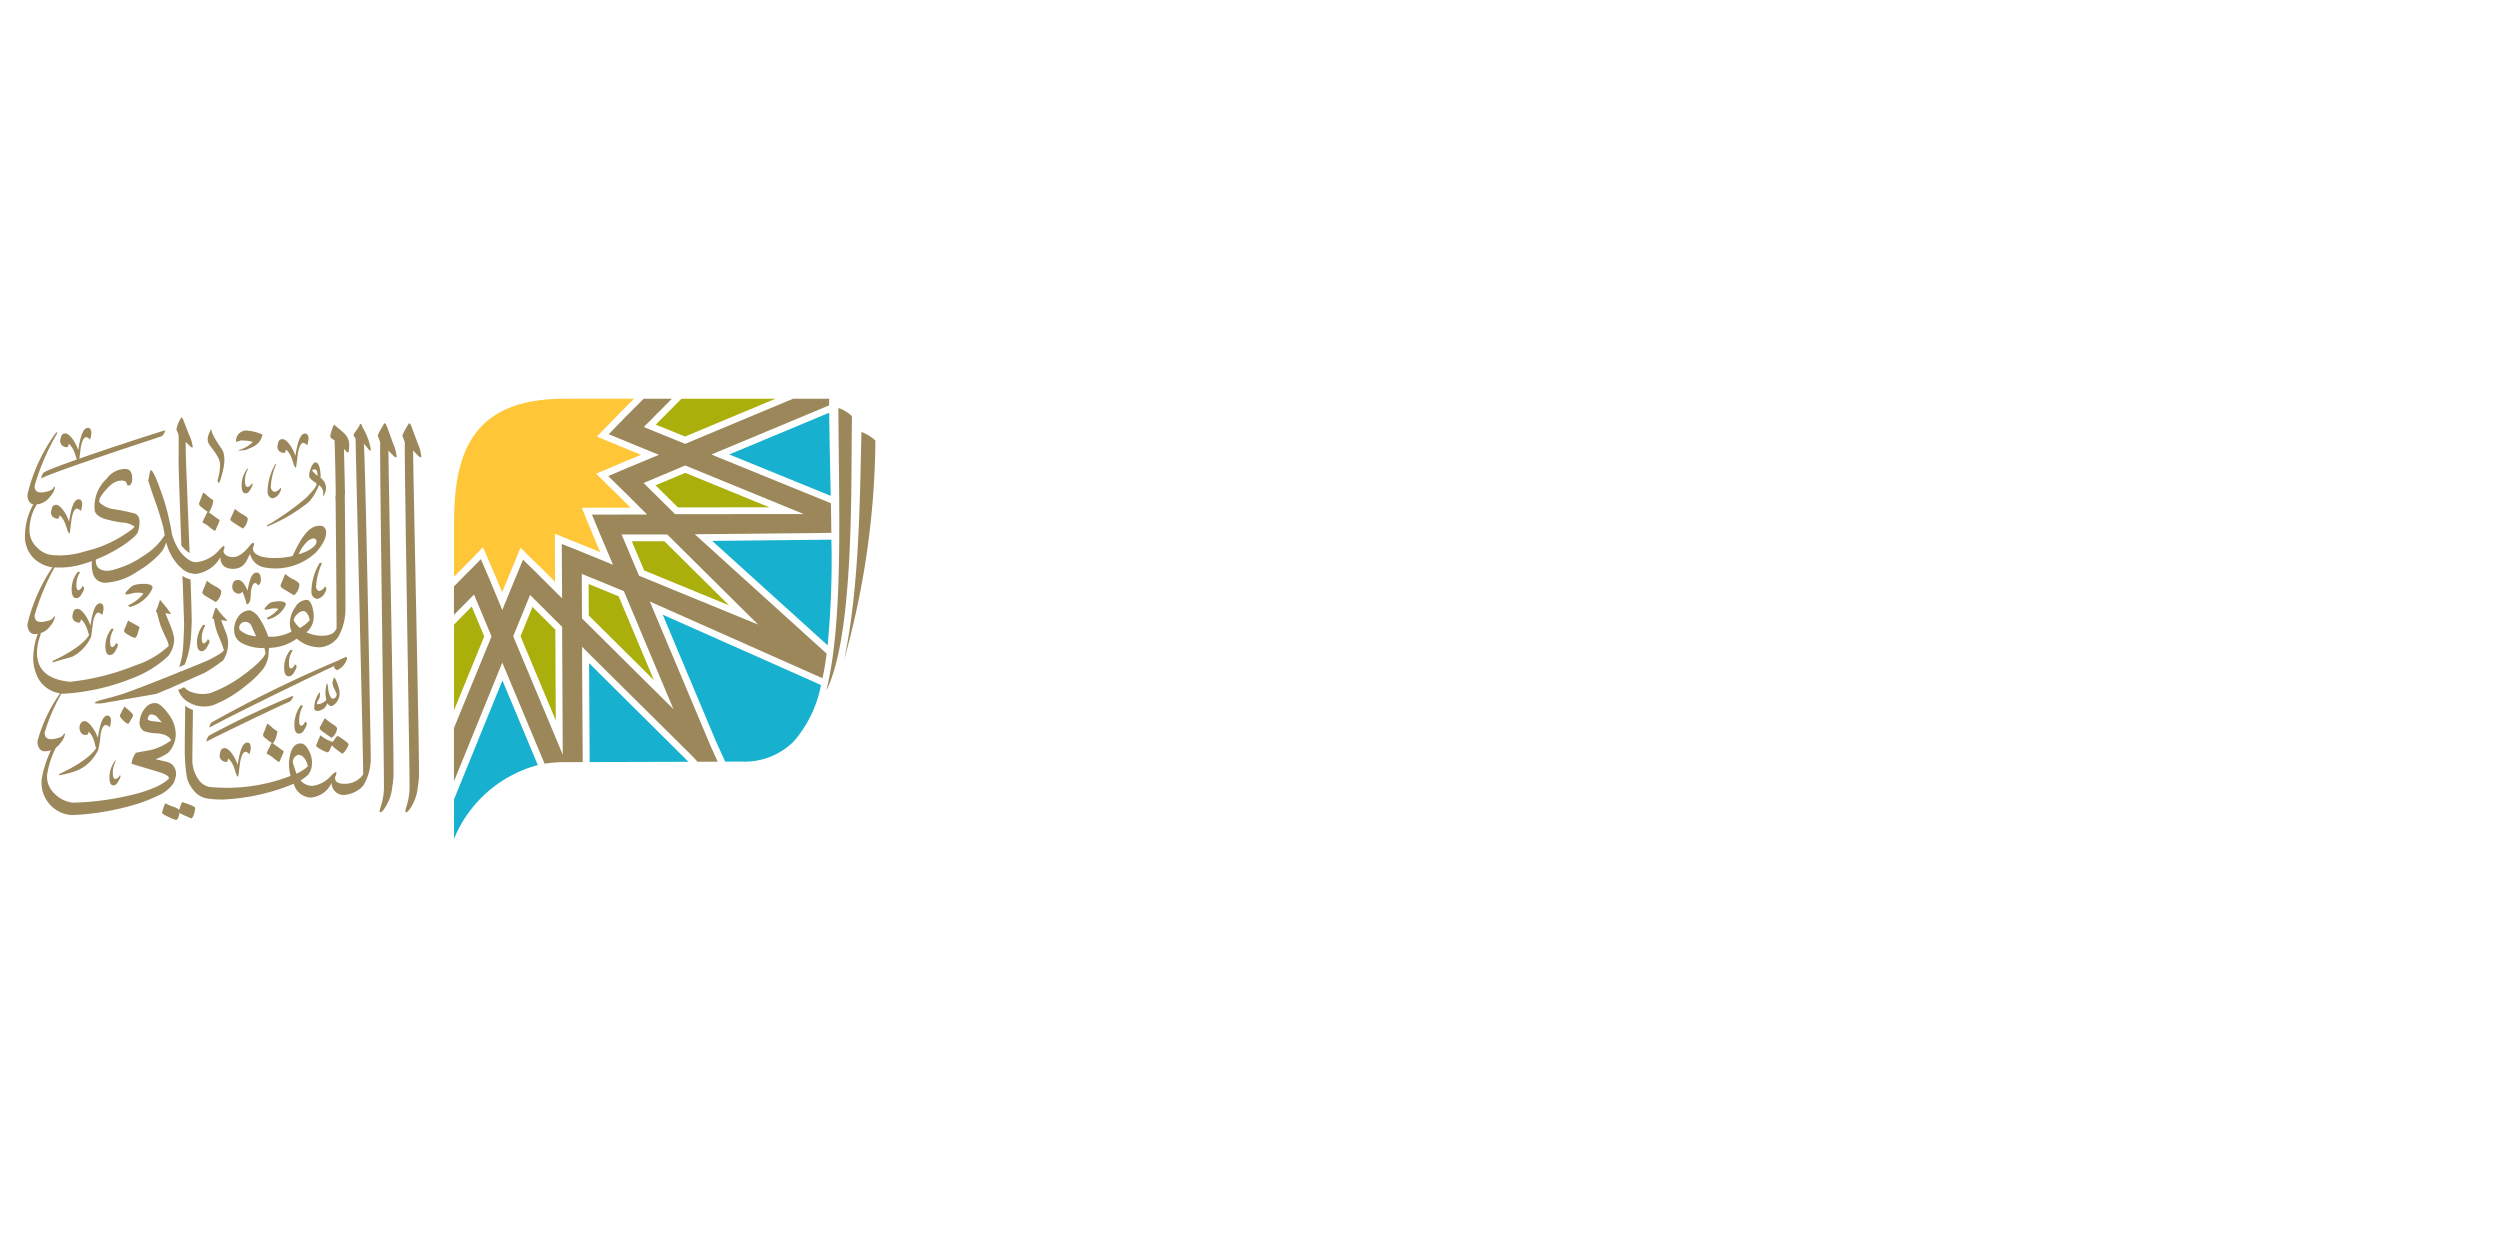 <svg xmlns="http://www.w3.org/2000/svg" xmlns:xlink="http://www.w3.org/1999/xlink" width="200" height="100" viewBox="0 0 200 100">
  <rect x="0" y="0" width="200" height="100" fill="#333333" stroke="none"/>
  <defs>
    <clipPath id="clip-Artboard_11_2">
      <rect width="200" height="100"/>
    </clipPath>
  </defs>
  <g id="Artboard_11_2" data-name="Artboard 11 – 2" clip-path="url(#clip-Artboard_11_2)">
    <rect width="200" height="100" fill="#fff"/>
    <g id="Group_12" data-name="Group 12" transform="translate(-691.483 -258)">
      <g id="Group_184" data-name="Group 184">
        <g id="Group_10" data-name="Group 10">
          <path id="Path_101" data-name="Path 101" d="M758.553,290.639c.05,8.734.385,17.156-.966,22.613,2.107-4.16,1.988-15.117,2.034-20.264.005-.707.011-1.091.021-1.685A2.8,2.8,0,0,0,758.553,290.639Z" fill="#9b875a"/>
          <path id="Path_102" data-name="Path 102" d="M760.4,292.555c0,.135-.006.277-.01.439-.013.5-.024,1.039-.038,1.613-.1,4.633-.236,11.078-1.349,16.2a66.55,66.55,0,0,0,2.512-17.565A3.693,3.693,0,0,0,760.4,292.555Z" fill="#9b875a"/>
          <path id="Path_103" data-name="Path 103" d="M705.346,320.684a2.843,2.843,0,0,1-1.145.933,13.155,13.155,0,0,1-2.455.9,20.765,20.765,0,0,1-4.509.691,2.58,2.58,0,0,1-1.923-1.039,2.612,2.612,0,0,1-.488-1.887,8.807,8.807,0,0,1,.813-2.426c.168-.316.294-.472.377-.462.028,0,.04.035.034.1a1.5,1.5,0,0,1-.156.444,6.907,6.907,0,0,0-.646,2.078,1.828,1.828,0,0,0,.578,1.453,2.372,2.372,0,0,0,1.513.744,22.046,22.046,0,0,0,4.617-.606,10.614,10.614,0,0,0,2.15-.72c.579-.289.88-.557.888-.633.017-.154-.261-.322-.829-.5-.689-.209-1.38-.416-2.068-.621-.03-.016-.062-.033-.092-.051a1.712,1.712,0,0,1,.166-.549c.1-.209.171-.314.225-.322.839-.154,1.277-.236,1.307-.246a4.927,4.927,0,0,0,1.469-.737c-.146-.328-.524-.511-1.136-.56a3.7,3.7,0,0,1-1.026-.172.756.756,0,0,1-.349-.824,1.85,1.85,0,0,1,.492-1.088.976.976,0,0,1,.777-.338q.414.041.979.807a2.783,2.783,0,0,1,.638,1.726,2.211,2.211,0,0,1-.625,1.457,4.38,4.38,0,0,1-1,.5l.83.192a1.157,1.157,0,0,1,.5.232,1.019,1.019,0,0,1,.311.85A2.236,2.236,0,0,1,705.346,320.684Zm-3.207-5.487a1.16,1.16,0,0,1-.161.35c-.118.2-.2.373-.278.363-.345-.2-.64-.543-.63-.67a6.451,6.451,0,0,1,.372-.715c.115.1.229.2.342.293A1.506,1.506,0,0,1,702.139,315.2Zm2.3.608c-.191-.225-.388-.453-.406-.467a.663.663,0,0,0-.4-.182c-.236-.025-.288.172-.342.369.05.086.177.143.378.172.153.012.3.026.457.041A2.324,2.324,0,0,1,704.443,315.8Z" fill="#9b875a"/>
          <path id="Path_104" data-name="Path 104" d="M722.96,320.148c-.02.276-.05.537-.092.787a3.685,3.685,0,0,1-.71,1.864c-.123.135-.209.2-.254.189-.073-.013-.054-.187.056-.519a4.976,4.976,0,0,0,.238-1.362c.021-1.578-.349-26.621-.3-27.7a4,4,0,0,0-.187-.519c-.03-.067.134-.391.488-.975.02-.033.043-.049.069-.045.065.012.139.145.219.395.145.389.287.775.425,1.166a3.415,3.415,0,0,1,.3,1.1c-.008.043-.031.063-.072.055a.355.355,0,0,1-.121-.07,4.733,4.733,0,0,1-.459-.477C722.531,294.185,723.024,319.078,722.96,320.148Z" fill="#9b875a"/>
          <path id="Path_105" data-name="Path 105" d="M725,320.147c-.019.273-.047.537-.089.788a3.659,3.659,0,0,1-.7,1.866c-.122.134-.207.2-.253.189-.074-.012-.054-.185.055-.521a4.962,4.962,0,0,0,.234-1.362c.015-1.576-.428-26.619-.378-27.7a4.2,4.2,0,0,0-.189-.517c-.031-.069.133-.391.485-.975.02-.035.043-.049.069-.047.065.014.141.145.219.395.147.389.291.775.43,1.164a3.482,3.482,0,0,1,.307,1.1c-.007.043-.032.063-.072.053a.322.322,0,0,1-.12-.07,4.27,4.27,0,0,1-.46-.473C724.495,294.185,725.06,319.076,725,320.147Z" fill="#9b875a"/>
          <path id="Path_106" data-name="Path 106" d="M706.212,323.223c.2.087.406.174.61.259a1.2,1.2,0,0,0,.209-.47,1.433,1.433,0,0,0,.064-.381c-.011-.092-.347-.242-1.009-.459-.044,0-.108.129-.189.375a2.6,2.6,0,0,0-.113.383C705.79,323,705.933,323.1,706.212,323.223Z" fill="#9b875a"/>
          <path id="Path_107" data-name="Path 107" d="M705,323.371a2.577,2.577,0,0,0,.562.223c.089,0,.163-.1.224-.295a1.1,1.1,0,0,0,.053-.4c-.012-.114-.129-.219-.358-.317a5.171,5.171,0,0,1-.782-.318,4.76,4.76,0,0,0-.253.756C704.456,323.1,704.641,323.211,705,323.371Z" fill="#9b875a"/>
          <path id="Path_108" data-name="Path 108" d="M717.225,316.477c.261.183.522.371.781.554a1.118,1.118,0,0,0,.444-.722c.015-.092-.094-.211-.327-.36a4.915,4.915,0,0,1-.653-.5c-.2.36-.336.614-.411.756C717.042,316.285,717.1,316.375,717.225,316.477Z" fill="#9b875a"/>
          <path id="Path_109" data-name="Path 109" d="M717.209,317.984a2.124,2.124,0,0,0,.462.2c.09,0,.17-.1.241-.285.059-.159.254-.526.254-.526a3.189,3.189,0,0,1-.417-.152,2.743,2.743,0,0,1-.629-.4,7.96,7.96,0,0,0-.345.826C716.775,317.723,716.921,317.838,717.209,317.984Z" fill="#9b875a"/>
          <path id="Path_110" data-name="Path 110" d="M718.344,317.918c.177.127.351.258.523.391a1.218,1.218,0,0,0,.338-.395,1.265,1.265,0,0,0,.161-.348c.017-.091-.268-.324-.859-.691-.043-.008-.137.092-.279.3a2.237,2.237,0,0,0-.219.353C717.995,317.6,718.108,317.727,718.344,317.918Z" fill="#9b875a"/>
          <path id="Path_111" data-name="Path 111" d="M701.469,301.539c.629-.447.976-.771,1.044-.98a2.571,2.571,0,0,0,.131-.786c0-.369-.127-.6-.377-.691a16.285,16.285,0,0,0-1.6-.338,2.042,2.042,0,0,1-1.232-.553.094.094,0,0,1-.007-.033c0-.23,0-.367.554-1,.533-.6.866-.707,1.255-.713.2,0,.327.069.373.2s.079.2.1.2c.238,0,.354-.2.35-.584q-.008-.752-.577-.746a1.845,1.845,0,0,0-1.47.789,3,3,0,0,0-.963,2.407c0,.343.251.6.75.781a9.373,9.373,0,0,0,1.44.309,1.906,1.906,0,0,1,.983.306c.055.065-.207.287-.786.658a9.626,9.626,0,0,1-2.835,1.262l-.276.07a6.644,6.644,0,0,1-2.622.313,1.907,1.907,0,0,1-1.217-.578,1.827,1.827,0,0,1-.642-1.344,3.869,3.869,0,0,1,.476-1.957,1.568,1.568,0,0,0,.216-.578c0-.031-.01-.049-.029-.053-.078,0-.217.184-.418.549a5.282,5.282,0,0,0-.608,2.352,2.43,2.43,0,0,0,.613,1.767,2.638,2.638,0,0,0,1.545.809,6.4,6.4,0,0,0,2.629-.3A12.143,12.143,0,0,0,701.469,301.539Z" fill="#9b875a"/>
          <path id="Path_112" data-name="Path 112" d="M707.923,299.275a3.444,3.444,0,0,0-.233.5c0,.024,0,.036.009.043a2.056,2.056,0,0,1,.554.352,2.934,2.934,0,0,0,.411.3c.02,0,.034-.01.047-.03q.327-.723.332-.775a.088.088,0,0,0-.022-.084c-.334-.225-.686-.5-.916-.649A1.529,1.529,0,0,0,707.923,299.275Z" fill="#9b875a"/>
          <path id="Path_113" data-name="Path 113" d="M708.172,298.99c.02,0,.032,0,.038-.017a2.119,2.119,0,0,0,.329-.9c0-.039,0-.064-.015-.074a2.757,2.757,0,0,1-.472-.353,1.345,1.345,0,0,0-.3-.233.019.019,0,0,0-.021.012c-.219.578-.326.851-.324.818a.5.5,0,0,0,.035.19A4.711,4.711,0,0,0,708.172,298.99Z" fill="#9b875a"/>
          <path id="Path_114" data-name="Path 114" d="M713.05,317.764a3.562,3.562,0,0,0-.233.5c0,.021,0,.035.009.041a2.053,2.053,0,0,1,.553.353,2.979,2.979,0,0,0,.411.3.053.053,0,0,0,.049-.027c.219-.485.328-.742.333-.778s0-.068-.022-.082c-.337-.224-.687-.5-.916-.648A1.311,1.311,0,0,0,713.05,317.764Z" fill="#9b875a"/>
          <path id="Path_115" data-name="Path 115" d="M713.3,317.477c.018,0,.032,0,.037-.018a2.087,2.087,0,0,0,.329-.9c0-.038,0-.064-.015-.072a2.774,2.774,0,0,1-.47-.353,1.31,1.31,0,0,0-.306-.233.019.019,0,0,0-.022.01,8.756,8.756,0,0,1-.322.818.523.523,0,0,0,.033.194A4.523,4.523,0,0,0,713.3,317.477Z" fill="#9b875a"/>
          <path id="Path_116" data-name="Path 116" d="M710.094,299.764c.271.176.543.349.816.523a1.19,1.19,0,0,0,.393-.765c.012-.087-.1-.2-.346-.338a4.378,4.378,0,0,1-.682-.467c-.249.555-.37.822-.369.8C709.9,299.59,709.958,299.676,710.094,299.764Z" fill="#9b875a"/>
          <path id="Path_117" data-name="Path 117" d="M711.738,301.773a.724.724,0,0,0,.067-.246c0-.175-.179-.109-.376.166-.019.024-.652.877-1.293.877s-.819-.4-.765-.537a.728.728,0,0,0,.068-.248c0-.174-.123-.117-.377.168a2.827,2.827,0,0,1-1.878,1.024c-1.066-.008-1.84-1.667-1.959-2.327a19.872,19.872,0,0,0-.6-2.572q-.819-2.447-1.063-2.453a.075.075,0,0,0-.069.037l-.15.789c.219.692.432,1.324.646,1.9.274.8.537,1.73.554,1.828.053.279.094.488.12.629a5.022,5.022,0,0,1-1.27,1.363c-.176.133-.457.322-.844.562a7.054,7.054,0,0,1-1.568.719,3.582,3.582,0,0,1-.9.215c-.6-.014-.913-.264-.932-.754,0-.015-.038-.576-.038-.6l-.306.074c-.005.052.023.64.022.691q-.037,1.515,1.091,1.543a5.047,5.047,0,0,0,2.625-.949,7.308,7.308,0,0,0,1.892-1.565,2.221,2.221,0,0,0,.341-.738c.26,1.1,1.167,2.545,2.394,2.545a2.639,2.639,0,0,0,1.95-1.346c-.019.211.029.94,1,.94s1.137-.8,1.364-1.2a1.451,1.451,0,0,0,1.076,1.07,4.728,4.728,0,0,0,4.183-1.172c1.166-1.273.916-2.113.407-2.139s-1.082.137-1.857,1.6a16.349,16.349,0,0,0-.722,1.543l.594-.067a3.052,3.052,0,0,1,.968-1.884c.651-.432.7.027.661.152-.065.213-.229.383-.661.637a6.18,6.18,0,0,1-2.359.586C711.7,302.727,711.661,301.961,711.738,301.773Z" fill="#9b875a"/>
          <path id="Path_118" data-name="Path 118" d="M705.414,309.047c0,.111,0,.221-.011.322a2.308,2.308,0,0,1-.456,1.108,8.583,8.583,0,0,1-2.886,1.785,17.327,17.327,0,0,1-5.49,1.236,2.441,2.441,0,0,1-2.025-1.219,3.6,3.6,0,0,1-.367-2.189,5.081,5.081,0,0,1,.272-1.223,1.182,1.182,0,0,1,.13-.277c.07-.106.118-.117.145-.039a.75.75,0,0,1-.063.426,3.733,3.733,0,0,0-.2.884q-.243,2.394,2.608,2.68a18.761,18.761,0,0,0,5.176-1.289,7.238,7.238,0,0,0,2.714-1.559.061.061,0,0,0,.019-.045,2.064,2.064,0,0,0-.234-.636c-.185-.42-.393-.865-.444-1.051-.075-.236-.163-.561-.269-.965a1.115,1.115,0,0,1-.088-.09,5.055,5.055,0,0,0,.309-.847c.014-.03.034-.047.056-.041a3.054,3.054,0,0,1,.24.287,7.256,7.256,0,0,1,.6.789c0,.023-.022.033-.057.029l-.109-.025a1.362,1.362,0,0,1-.27-.055c0,.02.106.279.309.783A5.452,5.452,0,0,1,705.414,309.047Zm-2.795-.772c-.045.145-.087.291-.126.434-.077.221-.153.328-.224.322a1.532,1.532,0,0,1-.487-.226,1.411,1.411,0,0,1-.345-.239.58.58,0,0,1-.025-.164c.07-.144.158-.355.268-.632.021-.085.052-.122.093-.112l.117.084c.142.071.355.186.636.348a.511.511,0,0,1,.091.043C702.646,308.148,702.644,308.2,702.619,308.275Z" fill="#9b875a"/>
          <path id="Path_119" data-name="Path 119" d="M707.921,305.607c.272.165.545.325.815.487a1.153,1.153,0,0,0,.384-.762c.008-.092-.114-.2-.362-.336a3.6,3.6,0,0,1-.7-.441,7.483,7.483,0,0,1-.34.8C707.715,305.432,707.779,305.516,707.921,305.607Z" fill="#9b875a"/>
          <path id="Path_120" data-name="Path 120" d="M708.743,306.168l-.037-.023c-.155-.094-.31-.186-.465-.278l-.35-.209c-.147-.1-.222-.187-.228-.281v-.033l.053.006-.037-.032c.026-.043.222-.525.328-.785l.033-.082.063.061a3.584,3.584,0,0,0,.681.431c.28.151.4.274.4.393a1.231,1.231,0,0,1-.4.8Zm-.962-.8c.005.055.064.119.172.188s.232.138.349.209c.141.084.284.169.426.256a1.111,1.111,0,0,0,.333-.7c0-.021-.016-.111-.331-.277a4.431,4.431,0,0,1-.644-.4C707.9,305.121,707.822,305.3,707.781,305.369Z" fill="#9b875a"/>
          <path id="Path_121" data-name="Path 121" d="M714.178,305.06c.272.163.545.323.815.487a1.153,1.153,0,0,0,.384-.764c.008-.088-.112-.2-.361-.334a3.468,3.468,0,0,1-.7-.441,7.554,7.554,0,0,1-.34.8C713.973,304.885,714.036,304.971,714.178,305.06Z" fill="#9b875a"/>
          <path id="Path_122" data-name="Path 122" d="M715,305.621l-.037-.023-.671-.4-.144-.084c-.145-.093-.22-.187-.226-.281l0,0,0-.019V304.8l.055.006-.041-.033c.029-.045.256-.6.331-.784l.032-.082.063.063a3.543,3.543,0,0,0,.681.43c.279.148.4.273.393.392a1.22,1.22,0,0,1-.4.8Zm-.961-.8c.005.053.065.119.17.186l.143.086.633.377a1.1,1.1,0,0,0,.334-.694c0-.015-.009-.107-.332-.277a4.6,4.6,0,0,1-.642-.4C714.153,304.576,714.081,304.754,714.039,304.824Z" fill="#9b875a"/>
          <path id="Path_123" data-name="Path 123" d="M709.531,308.543c-.219-.557-.351-.914-.352-.938.136.024.22.04.255.047.135.024.207.022.21,0s-.034-.076-.107-.146a6.624,6.624,0,0,1-.679-.8c-.084-.109-.141-.1-.173.026a5.252,5.252,0,0,0-.218.755c-.007.012.039.026.135.034a4.985,4.985,0,0,0,.367,1.357,10.193,10.193,0,0,1,.418,1.1q.047.2-1.272.851c-.167.084-5.534,2.283-6.967,2.734-1.165.364-2.078.5-2.088.69a1.463,1.463,0,0,0,.33.025,1.872,1.872,0,0,0,.388-.035c1.616-.283,3.521-.611,4.2-.728.259-.094.526-.235.956-.393.215-.092,2.678-1.191,2.9-1.285a13.522,13.522,0,0,0,1.509-1.014,2.525,2.525,0,0,0,.371-1.076A2.3,2.3,0,0,0,709.531,308.543Z" fill="#9b875a"/>
          <path id="Path_124" data-name="Path 124" d="M718.219,291.977c-.022,0-.036.015-.047.046a3.7,3.7,0,0,0-.264.842.234.234,0,0,0,.041.151c.075.1.3.2.3.224.009.3.071,2.151.1,4.756l.737-.476-.008-.069c-.022-1.76-.074-2.879-.074-3.533.243.26.216.229.223.236a.17.17,0,0,0,.1.045c.027,0,.038-.021.045-.064C719.57,292.908,719.135,292.775,718.219,291.977Z" fill="#9b875a"/>
          <path id="Path_125" data-name="Path 125" d="M711.532,317.92a1.64,1.64,0,0,1-.1.426.48.48,0,0,0-.3-.2c-.178,0-.318.245-.421.731-.059.369-.11.892-.169,1.246-.238.02-.221-.965-.8-1.442-.047.2-.036.272-.213.272a.654.654,0,0,1-.359-.178.5.5,0,0,1-.1-.441c.06-.289.094-.449.353-.486.321-.047.82.586,1.072,1.338.206-1.3.434-1.786.79-1.786C711.47,317.4,711.576,317.635,711.532,317.92Z" fill="#9b875a"/>
          <path id="Path_126" data-name="Path 126" d="M700.35,315.766a1.623,1.623,0,0,1-.1.425.477.477,0,0,0-.3-.2c-.177,0-.316.244-.421.731a6.864,6.864,0,0,1-.209,1.351c-.238.018-.178-1.072-.765-1.549.017.156-.016.258-.212.272-.438.037-.523-.491-.5-.635.044-.268.134-.428.391-.471s.822.588,1.074,1.34c.205-1.3.432-1.785.789-1.785C700.287,315.25,700.4,315.478,700.35,315.766Z" fill="#9b875a"/>
          <path id="Path_127" data-name="Path 127" d="M716.156,293.2a1.721,1.721,0,0,1-.1.428.483.483,0,0,0-.3-.2c-.177,0-.318.245-.422.731-.058.367-.11.893-.168,1.246-.238.018-.221-.967-.806-1.441-.045.2-.036.271-.213.271a.653.653,0,0,1-.358-.177.508.508,0,0,1-.1-.444c.059-.289.094-.449.353-.484.323-.047.821.586,1.073,1.34.206-1.3.434-1.789.789-1.789C716.094,292.688,716.2,292.918,716.156,293.2Z" fill="#9b875a"/>
          <path id="Path_128" data-name="Path 128" d="M699.755,306.781a1.832,1.832,0,0,1-.1.426.473.473,0,0,0-.3-.2c-.176,0-.316.244-.421.73-.059.369-.109.893-.167,1.246-.24.018-.221-.966-.807-1.441-.047.2-.035.269-.211.269a.633.633,0,0,1-.359-.177.49.49,0,0,1-.1-.442c.06-.287.093-.447.352-.486.321-.045.821.59,1.074,1.34.205-1.3.432-1.785.788-1.785C699.691,306.266,699.8,306.494,699.755,306.781Z" fill="#9b875a"/>
          <path id="Path_129" data-name="Path 129" d="M698.047,298.461a1.7,1.7,0,0,1-.1.426.479.479,0,0,0-.3-.2q-.267,0-.42.733c-.059.367-.111.891-.169,1.244-.24.017-.221-.967-.807-1.441-.046.2-.035.271-.212.271a.643.643,0,0,1-.358-.178.492.492,0,0,1-.1-.441c.06-.289.094-.449.352-.486.323-.047.821.587,1.073,1.337.206-1.3.434-1.785.79-1.785C697.982,297.945,698.091,298.174,698.047,298.461Z" fill="#9b875a"/>
          <path id="Path_130" data-name="Path 130" d="M698.782,292.746a1.713,1.713,0,0,1-.1.428.48.48,0,0,0-.3-.2c-.177,0-.317.245-.422.729-.057.369-.109.893-.167,1.248-.239.018-.222-.967-.807-1.443-.045.205-.035.271-.212.271a.644.644,0,0,1-.359-.178.5.5,0,0,1-.1-.441c.061-.289.094-.449.352-.486.323-.047.822.586,1.074,1.34.2-1.3.433-1.788.789-1.788C698.719,292.23,698.826,292.461,698.782,292.746Z" fill="#9b875a"/>
          <path id="Path_131" data-name="Path 131" d="M715.638,314.5a2.451,2.451,0,0,0-.276,1.322c.034.229.122.319.242.3a.569.569,0,0,0,.313-.3l.047.035c.011.163-.033.194-.119.364-.126.256-.246.388-.395.412-.188.027-.3-.1-.345-.381a2.57,2.57,0,0,1,.472-1.764Z" fill="#9b875a"/>
          <path id="Path_132" data-name="Path 132" d="M715.4,316.691c-.189,0-.308-.146-.352-.433a2.641,2.641,0,0,1,.482-1.809l.021-.027.175.027-.034.071a2.4,2.4,0,0,0-.271,1.289c.017.117.058.254.154.254l.022,0a.53.53,0,0,0,.266-.259l.025-.078.135.1v.028a.458.458,0,0,1-.078.3c-.013.026-.03.055-.047.09-.142.285-.273.418-.438.441A.257.257,0,0,1,715.4,316.691Zm.044-1.882a2.479,2.479,0,0,0-.279,1.429c.051.334.19.334.235.334a.146.146,0,0,0,.042,0c.121-.015.231-.133.352-.377.018-.037.034-.066.048-.093a.478.478,0,0,0,.059-.131.621.621,0,0,1-.287.211.25.25,0,0,1-.039,0c-.1,0-.227-.063-.27-.352A2.265,2.265,0,0,1,715.443,314.809Z" fill="#9b875a"/>
          <path id="Path_133" data-name="Path 133" d="M717.156,303.1a5.167,5.167,0,0,0-.446,1.88c.035.229.225.377.345.36.067-.012.38-.178.426-.324l.048.033c.011.164-.034.2-.118.365a.8.8,0,0,1-.51.434c-.188.029-.405-.157-.447-.438a4.424,4.424,0,0,1,.641-2.322Z" fill="#9b875a"/>
          <path id="Path_134" data-name="Path 134" d="M716.862,305.912a.537.537,0,0,1-.465-.49,4.487,4.487,0,0,1,.65-2.367l.021-.03.175.032-.034.07a5.181,5.181,0,0,0-.44,1.848.348.348,0,0,0,.265.308c.065-.01.355-.166.393-.283l.025-.078.135.1v.027a.466.466,0,0,1-.077.3c-.013.026-.03.055-.047.09a.87.87,0,0,1-.553.465A.4.4,0,0,1,716.862,305.912Zm.091-2.461a4.342,4.342,0,0,0-.439,1.951c.038.26.232.411.38.389a.745.745,0,0,0,.465-.4l.048-.094a.451.451,0,0,0,.062-.152,1.041,1.041,0,0,1-.4.255l-.03,0a.464.464,0,0,1-.383-.41A4.82,4.82,0,0,1,716.953,303.451Z" fill="#9b875a"/>
          <path id="Path_135" data-name="Path 135" d="M713.591,295.109a5.222,5.222,0,0,0-.447,1.881c.037.229.225.377.346.36.068-.01.38-.178.427-.323l.047.033c.011.163-.033.2-.118.366a.806.806,0,0,1-.509.433c-.19.028-.4-.156-.448-.439a4.417,4.417,0,0,1,.641-2.32Z" fill="#9b875a"/>
          <path id="Path_136" data-name="Path 136" d="M714.8,310.07a1.951,1.951,0,0,0-.253,1.168c.036.229.121.319.243.3a.59.59,0,0,0,.312-.3l.048.034c.009.163-.035.2-.118.365-.129.256-.248.388-.394.41-.19.029-.3-.1-.347-.379a2.176,2.176,0,0,1,.451-1.605Z" fill="#9b875a"/>
          <path id="Path_137" data-name="Path 137" d="M714.587,312.109c-.191,0-.311-.144-.355-.431a2.231,2.231,0,0,1,.464-1.655l.021-.027.172.029-.037.073a1.92,1.92,0,0,0-.247,1.13c.029.182.084.268.177.25a.528.528,0,0,0,.265-.259l.024-.078.135.1,0,.026a.472.472,0,0,1-.076.3c-.014.026-.03.055-.047.09-.144.287-.275.42-.44.443A.284.284,0,0,1,714.587,312.109Zm.008-1.714a2.1,2.1,0,0,0-.245,1.265c.05.33.19.332.236.332h0a.316.316,0,0,0,.042,0c.119-.017.226-.135.349-.379.018-.035.036-.066.05-.091a.584.584,0,0,0,.058-.133.634.634,0,0,1-.286.211c-.169.027-.273-.1-.311-.348A1.741,1.741,0,0,1,714.595,310.395Z" fill="#9b875a"/>
          <path id="Path_138" data-name="Path 138" d="M711.339,295.49a1.95,1.95,0,0,0-.253,1.166c.034.229.122.319.242.3a.578.578,0,0,0,.314-.3l.046.035c.009.162-.034.2-.119.364-.128.255-.248.388-.394.41-.189.029-.3-.1-.346-.379a2.186,2.186,0,0,1,.45-1.606Z" fill="#9b875a"/>
          <path id="Path_139" data-name="Path 139" d="M707.825,308.06a1.956,1.956,0,0,0-.251,1.167c.035.23.122.32.242.3a.571.571,0,0,0,.313-.3l.047.035c.01.162-.033.2-.118.363-.128.254-.248.391-.394.412-.189.028-.3-.1-.346-.379a2.165,2.165,0,0,1,.451-1.607Z" fill="#9b875a"/>
          <path id="Path_140" data-name="Path 140" d="M707.614,310.1c-.191,0-.31-.147-.354-.434a2.216,2.216,0,0,1,.463-1.652l.022-.028.171.028-.038.074a1.916,1.916,0,0,0-.245,1.131c.018.123.069.267.174.25a.537.537,0,0,0,.266-.26l.026-.078.134.1,0,.03a.462.462,0,0,1-.078.3l-.047.089c-.14.282-.275.418-.437.444C707.652,310.1,707.633,310.1,707.614,310.1Zm.008-1.719a2.082,2.082,0,0,0-.245,1.267c.049.334.19.334.237.334a.3.3,0,0,0,.042,0c.119-.019.227-.134.349-.378a.786.786,0,0,1,.05-.094.529.529,0,0,0,.056-.131.611.611,0,0,1-.287.211.228.228,0,0,1-.037,0c-.1,0-.226-.061-.27-.352A1.775,1.775,0,0,1,707.622,308.381Z" fill="#9b875a"/>
          <path id="Path_141" data-name="Path 141" d="M700.5,308.365a1.942,1.942,0,0,0-.253,1.166c.035.231.122.321.243.3a.566.566,0,0,0,.313-.3l.047.035c.009.162-.035.2-.12.364-.125.255-.246.39-.393.412-.19.029-.3-.1-.346-.379a2.18,2.18,0,0,1,.451-1.608Z" fill="#9b875a"/>
          <path id="Path_142" data-name="Path 142" d="M700.282,310.4c-.19,0-.308-.146-.352-.431a2.227,2.227,0,0,1,.463-1.655l.022-.025.172.027-.037.073a1.913,1.913,0,0,0-.248,1.132c.028.18.085.26.176.25a.541.541,0,0,0,.267-.261l.024-.076.135.1,0,.028a.463.463,0,0,1-.078.3c-.014.028-.03.057-.047.09-.142.285-.273.418-.438.441A.323.323,0,0,1,700.282,310.4Zm.011-1.716a2.079,2.079,0,0,0-.247,1.265c.052.334.19.334.236.334a.3.3,0,0,0,.042,0c.121-.019.231-.135.351-.379.019-.035.034-.066.048-.091a.54.54,0,0,0,.058-.131.622.622,0,0,1-.285.211.25.25,0,0,1-.038,0c-.1,0-.228-.063-.273-.354A1.768,1.768,0,0,1,700.293,308.688Z" fill="#9b875a"/>
          <path id="Path_143" data-name="Path 143" d="M700.769,318.852a1.939,1.939,0,0,0-.253,1.166c.034.228.121.318.243.3a.568.568,0,0,0,.311-.3l.049.035c.009.162-.034.193-.12.363-.127.256-.248.389-.4.41-.187.029-.3-.1-.345-.379a2.191,2.191,0,0,1,.45-1.6Z" fill="#9b875a"/>
          <path id="Path_144" data-name="Path 144" d="M697.8,303.81a1.935,1.935,0,0,0-.253,1.167c.035.228.122.318.244.3a.58.58,0,0,0,.312-.3l.047.033c.01.162-.034.195-.119.365-.127.256-.246.389-.394.41-.19.03-.3-.1-.346-.379a2.178,2.178,0,0,1,.451-1.605Z" fill="#9b875a"/>
          <path id="Path_145" data-name="Path 145" d="M697.584,305.848c-.19,0-.308-.145-.353-.432a2.225,2.225,0,0,1,.464-1.652l.021-.028.172.03-.036.07a1.927,1.927,0,0,0-.248,1.133c.029.179.091.265.176.25a.557.557,0,0,0,.267-.262l.024-.074.136.1v.028a.479.479,0,0,1-.078.307c-.013.023-.029.054-.047.089-.142.283-.273.418-.439.442A.3.3,0,0,1,697.584,305.848Zm.013-1.721a2.066,2.066,0,0,0-.248,1.271c.05.332.19.332.235.332a.211.211,0,0,0,.043,0c.121-.018.229-.135.35-.377.019-.037.036-.067.049-.094a.538.538,0,0,0,.058-.131.6.6,0,0,1-.286.209.289.289,0,0,1-.039,0c-.1,0-.226-.061-.271-.354A1.755,1.755,0,0,1,697.6,304.127Z" fill="#9b875a"/>
          <path id="Path_146" data-name="Path 146" d="M712.911,307.451a2.632,2.632,0,0,0,.879-.685c.131-.192-.5-.163-.621-.137a2.736,2.736,0,0,1-.451.09c-.06-.008.2-.26.2-.26a.744.744,0,0,1,.316-.227,1.941,1.941,0,0,1,.928-.025c.168.092.163.106.028.353a2.007,2.007,0,0,1-1.241.924Z" fill="#9b875a"/>
          <path id="Path_147" data-name="Path 147" d="M712.929,307.551l-.12-.117.078-.036a2.52,2.52,0,0,0,.854-.666l.009-.015a.638.638,0,0,0-.317-.047,1.4,1.4,0,0,0-.251.018l-.1.023a2.2,2.2,0,0,1-.351.068l-.022,0a.072.072,0,0,1-.057-.045c-.008-.031-.023-.074.221-.314a.815.815,0,0,1,.34-.242,2.268,2.268,0,0,1,.6-.073,1.029,1.029,0,0,1,.377.051c.215.118.193.178.053.436a2.1,2.1,0,0,1-1.279.953Zm.5-1c.361,0,.407.088.421.117a.119.119,0,0,1-.015.131,2.492,2.492,0,0,1-.533.49,1.876,1.876,0,0,0,.83-.756c.113-.209.113-.209-.006-.273a.857.857,0,0,0-.321-.039,2.025,2.025,0,0,0-.561.068.676.676,0,0,0-.292.213c-.048.049-.1.1-.14.146.071-.011.161-.033.238-.05l.1-.026A1.714,1.714,0,0,1,713.433,306.551Z" fill="#9b875a"/>
          <path id="Path_148" data-name="Path 148" d="M701.834,306.453a3.438,3.438,0,0,0,1.145-.9c.17-.246-.654-.209-.809-.176a3.9,3.9,0,0,1-.589.117c-.079-.012.258-.338.258-.338a.975.975,0,0,1,.411-.3,2.522,2.522,0,0,1,1.211-.031c.219.119.213.137.037.463a2.644,2.644,0,0,1-1.621,1.2Z" fill="#9b875a"/>
          <path id="Path_149" data-name="Path 149" d="M701.859,306.56l-.128-.126.079-.036a3.372,3.372,0,0,0,1.121-.876c.007-.012.015-.026.012-.032-.014-.027-.121-.076-.427-.076a1.921,1.921,0,0,0-.333.024l-.156.035a1.932,1.932,0,0,1-.456.082l-.036-.006-.021-.043c-.011-.031-.029-.088.283-.391a1.043,1.043,0,0,1,.434-.312,2.9,2.9,0,0,1,.772-.094,1.317,1.317,0,0,1,.485.068c.266.143.24.209.062.541a2.729,2.729,0,0,1-1.658,1.235Zm.657-1.265c.457,0,.513.1.532.14a.143.143,0,0,1-.02.153,3.434,3.434,0,0,1-.867.754,2.548,2.548,0,0,0,1.285-1.08c.156-.289.156-.289-.013-.381a1.084,1.084,0,0,0-.43-.053,2.785,2.785,0,0,0-.735.088.912.912,0,0,0-.388.283,3.013,3.013,0,0,0-.215.231c.092-.014.225-.045.336-.073.056-.011.108-.025.156-.035A2.036,2.036,0,0,1,702.516,305.3Z" fill="#9b875a"/>
          <path id="Path_150" data-name="Path 150" d="M712.3,304.395a.457.457,0,0,1-.143.353.393.393,0,0,0-.264-.162c-.163,0-.285.18-.379.625-.055.34.036.9-.244,1.066a5.6,5.6,0,0,0-.409-1.105.291.291,0,0,1-.3.263.491.491,0,0,1-.43-.468c0-.338.13-.506.391-.506.3,0,.562.346.793,1.035.188-1.193.392-1.631.705-1.631C712.2,303.865,712.3,304.043,712.3,304.395Z" fill="#9b875a"/>
          <path id="Path_151" data-name="Path 151" d="M711.232,306.365l-.023-.068c-.021-.061-.041-.133-.064-.213a4.454,4.454,0,0,0-.278-.766.33.33,0,0,1-.314.176.505.505,0,0,1-.315-.146.489.489,0,0,1-.173-.381c0-.469.244-.567.449-.567.294,0,.547.284.771.862.182-1.041.392-1.453.727-1.453.227,0,.342.2.342.586a.524.524,0,0,1-.153.39l-.044.059-.048-.055c-.085-.1-.159-.144-.22-.144-.133,0-.239.189-.321.58a2.592,2.592,0,0,0-.022.318c-.011.3-.023.652-.252.785Zm-.4-1.359.075.139a4.3,4.3,0,0,1,.351.908c.01.043.023.086.034.123a1.113,1.113,0,0,0,.133-.637,2.857,2.857,0,0,1,.025-.338c.1-.467.234-.676.437-.676a.378.378,0,0,1,.258.131.337.337,0,0,0,.088-.261c0-.469-.169-.469-.223-.469-.279,0-.472.471-.648,1.58l-.038.238-.076-.228c-.22-.663-.469-1-.736-1-.143,0-.331.045-.331.447a.376.376,0,0,0,.133.293.4.4,0,0,0,.237.117c.135,0,.213-.068.247-.219Z" fill="#9b875a"/>
          <path id="Path_152" data-name="Path 152" d="M719.243,310.547a.5.5,0,0,1-.394.459c-.657.232-8.613,4.1-10.6,5.193a.474.474,0,0,1,.254-.457A101.3,101.3,0,0,1,719.243,310.547Z" fill="#9b875a"/>
          <path id="Path_153" data-name="Path 153" d="M714.948,313.656a.806.806,0,0,1-.284.475c-.4.135-5.556,2.609-6.67,3.2a.867.867,0,0,1,.2-.475A70.542,70.542,0,0,1,714.948,313.656Z" fill="#9b875a"/>
          <path id="Path_154" data-name="Path 154" d="M704.7,292.426a.8.8,0,0,1-.285.476c-.392.135-8.523,2.78-9.639,3.375a.867.867,0,0,1,.205-.474C695.792,295.275,703.948,292.629,704.7,292.426Z" fill="#9b875a"/>
          <path id="Path_155" data-name="Path 155" d="M696.083,302.982a18.594,18.594,0,0,0-1.831,4.243c-.01.382.177.736,1.2.4a.574.574,0,0,0,.361-.346l.062.067a1.448,1.448,0,0,1-.375.74,1.536,1.536,0,0,1-1.322.637c-.3-.039-.511-.362-.5-.792a13.761,13.761,0,0,1,2.313-4.986Z" fill="#9b875a"/>
          <path id="Path_156" data-name="Path 156" d="M696.083,292.619a18.626,18.626,0,0,0-1.831,4.242c-.01.385.177.737,1.2.4a.578.578,0,0,0,.361-.344l.062.066a1.445,1.445,0,0,1-.375.739,1.521,1.521,0,0,1-1.322.636c-.3-.037-.511-.359-.5-.789a13.769,13.769,0,0,1,2.313-4.988Z" fill="#9b875a"/>
          <path id="Path_157" data-name="Path 157" d="M696.593,313.162a14.505,14.505,0,0,0-1.536,3.438c-.008.382.178.736,1.2.4a.577.577,0,0,0,.36-.348l.063.069a1.457,1.457,0,0,1-.376.74,1.536,1.536,0,0,1-1.324.637c-.3-.039-.51-.362-.5-.792a11.922,11.922,0,0,1,2.054-4.165Z" fill="#9b875a"/>
          <path id="Path_158" data-name="Path 158" d="M717.558,296.928a.994.994,0,0,0-.428-.694,2.821,2.821,0,0,0-.041-.629c-.068-.41-.191-.611-.365-.611-.123,0-.247.149-.369.447a1.8,1.8,0,0,0-.141.61c0,.137.1.273.3.408s.3.225.3.264c0,.164-.278.529-.836,1.1a21.273,21.273,0,0,1-3.145,2.219l.02.082a13.325,13.325,0,0,0,3.329-1.955,4.252,4.252,0,0,0,.816-1.363.829.829,0,0,1,.345.568,2.9,2.9,0,0,1-.018.367A1.289,1.289,0,0,0,717.558,296.928Zm-1.12-1.3a.344.344,0,0,1,.224-.08c.148,0,.223.174.223.525A2.853,2.853,0,0,1,716.438,295.625Z" fill="#9b875a"/>
          <path id="Path_159" data-name="Path 159" d="M712.483,292.77a1.331,1.331,0,0,1-.443.767,1.949,1.949,0,0,1-.609.334,1.084,1.084,0,0,1-.544.152.843.843,0,0,1-.372,0,2.543,2.543,0,0,0,1.2-.67,3.571,3.571,0,0,0-.946-.117c-.04,0-.223.069-.277.08a.474.474,0,0,1-.123.022.823.823,0,0,1,1.01-.875A3.572,3.572,0,0,1,712.483,292.77Z" fill="#9b875a"/>
          <path id="Path_160" data-name="Path 160" d="M718.188,312.228c.052-.218.463.784.46,1.174a1.143,1.143,0,0,1-.579,1.069c-.25.1-.472-.264-.49-.541a2.325,2.325,0,0,1,.018-1.121c.082-.313.105-.018.14.3s.175.8.385.788a.343.343,0,0,0,.282-.42c-.053-.158-.14-.229-.263-.578S718.119,312.527,718.188,312.228Z" fill="#9b875a"/>
          <path id="Path_161" data-name="Path 161" d="M717.79,314a1.865,1.865,0,0,1-.355.65c-.192.157-.717.4-.813.043a2.211,2.211,0,0,1,.385-1.258c.088-.177.088.227.035.385s-.315.489-.157.524a1.118,1.118,0,0,0,.782-.434Z" fill="#9b875a"/>
          <path id="Path_162" data-name="Path 162" d="M718.441,311.547a1.357,1.357,0,0,0,.748-.865c0-.119-.443.134-.443.134s-.508.459-.474.561A.381.381,0,0,0,718.441,311.547Z" fill="#9b875a"/>
          <path id="Path_163" data-name="Path 163" d="M718.44,311.613l-.024-.013a.43.43,0,0,1-.2-.2c-.031-.092.135-.3.492-.624a1.324,1.324,0,0,1,.438-.181.09.09,0,0,1,.1.09,1.4,1.4,0,0,1-.78.918Zm.685-.9a1.549,1.549,0,0,0-.349.154,2.219,2.219,0,0,0-.447.5.3.3,0,0,0,.114.111A1.374,1.374,0,0,0,719.125,310.713Z" fill="#9b875a"/>
          <path id="Path_164" data-name="Path 164" d="M708.393,292.277c-.306.61-.338.83-.254,1.12s.95,1.1.95,1.763a4.563,4.563,0,0,1-.2,1.274s.05.5.238-.086c.2-.645.539-1.811.066-2.477C708.261,292.565,708.393,292.277,708.393,292.277Z" fill="#9b875a"/>
          <path id="Path_165" data-name="Path 165" d="M699.346,317.961a3.294,3.294,0,0,1-1.515,1.6,6.651,6.651,0,0,1-1.616.459c-.1.007.089-.141.089-.141s2.291-1,2.914-2.1Z" fill="#9b875a"/>
          <path id="Path_166" data-name="Path 166" d="M698.769,308.941a3.313,3.313,0,0,1-1.514,1.6l-1.617.459.089-.141s2.292-1.006,2.915-2.1Z" fill="#9b875a"/>
          <path id="Path_167" data-name="Path 167" d="M705.776,292.824c.005.989,0,1.741-.007,2.262.029,1.277.125,3.9.223,6.557a2.873,2.873,0,0,0,.659.6c-.1-2.6-.206-5.234-.242-6.143-.065-1.7-.086-2.617-.061-2.752a4.046,4.046,0,0,0,.4.4.282.282,0,0,0,.1.055c.034,0,.051-.016.056-.055a3.278,3.278,0,0,0-.3-.979c-.129-.341-.264-.683-.4-1.025-.077-.221-.143-.338-.2-.342-.023,0-.04.014-.055.047a2.823,2.823,0,0,0-.355.912A3.974,3.974,0,0,1,705.776,292.824Z" fill="#9b875a"/>
          <path id="Path_168" data-name="Path 168" d="M706.673,302.844a2.174,2.174,0,0,1-.657-.559c.014.406.029.813.044,1.211a2.2,2.2,0,0,0,.649.348C706.7,303.516,706.685,303.18,706.673,302.844Z" fill="#9b875a"/>
          <path id="Path_169" data-name="Path 169" d="M706.727,304.352a1.634,1.634,0,0,1-.646-.289c.054,1.488.1,2.851.13,3.832,0,0-.024,1.314-.1,2.1a6.2,6.2,0,0,1-.293,1.363,4.6,4.6,0,0,0,.442-.193,7.315,7.315,0,0,0,.462-1.832c.067-.51.1-1.68.1-1.68C706.811,306.908,706.774,305.707,706.727,304.352Z" fill="#9b875a"/>
          <path id="Path_170" data-name="Path 170" d="M705.748,311.8c0,.047.015.072.039.074s.1-.051.182-.162Z" fill="#9b875a"/>
          <path id="Path_171" data-name="Path 171" d="M719.06,297.2l-.732.463c.043,3.861.089,10.307.081,10.543a.264.264,0,0,1-.017.107.938.938,0,0,1-.415.418,2.05,2.05,0,0,1-.923.123,2.683,2.683,0,0,1-1.054-.275,1.6,1.6,0,0,0,.579-1.141,2.771,2.771,0,0,0-.126-.939c-.108-.334-.252-.5-.429-.512a1.118,1.118,0,0,0-.938.619,2.187,2.187,0,0,0-.411,1.186,1.663,1.663,0,0,0,.133.734,3.588,3.588,0,0,1-1.868.409,6.1,6.1,0,0,0-.865-1.708c-.313-.3-.482-.4-.681-.4a1.182,1.182,0,0,0-.858.52,1.738,1.738,0,0,0-.265,1.443,1.1,1.1,0,0,0,.221.391,1.215,1.215,0,0,0,.352.275,3.646,3.646,0,0,0,1.783.389c.042.082.053.256.1.359.018.164-.352.752-1.705,1.746a10.166,10.166,0,0,1-2.735,1.5,2.606,2.606,0,0,1-1.527-.1,1.394,1.394,0,0,1-.552-.377,3.06,3.06,0,0,1-.467.217,1.77,1.77,0,0,0,.726.924,2.423,2.423,0,0,0,2.06.3,9.506,9.506,0,0,0,2.6-1.547,7.634,7.634,0,0,0,1.432-1.387,2.333,2.333,0,0,0,.417-1.3,2.392,2.392,0,0,1,.034-.344c.122,0,.219-.022.331-.026a3.893,3.893,0,0,0,1.888-.718,2.715,2.715,0,0,0,1.706.685v.01a.539.539,0,0,1,.058,0l.039,0v0a2,2,0,0,0,1.5-.813,4.53,4.53,0,0,0,.585-2.316C719.116,305.059,719.1,300.15,719.06,297.2Zm-8.4,11.19a.444.444,0,0,1,.2-.577.472.472,0,0,1,.29-.062.527.527,0,0,1,.4.228c.061.086.384.866.427.92A2.132,2.132,0,0,1,710.659,308.395Zm4.312-.788a1,1,0,0,1,.33-.507.709.709,0,0,1,.466-.211.441.441,0,0,1,.289.2,1.1,1.1,0,0,1,.2.539,3.073,3.073,0,0,1-.776.615A1.919,1.919,0,0,1,714.971,307.607Z" fill="#9b875a"/>
          <path id="Path_172" data-name="Path 172" d="M720.591,293.488c.232.27.408.5.416.506a.183.183,0,0,0,.095.047c.029,0,.044-.018.048-.061a4.961,4.961,0,0,0-.639-1.753c-.076-.211-.135-.319-.185-.325-.02,0-.036.016-.048.047-.19.434-.487.7-.5.819a.226.226,0,0,0,.036.15,1.082,1.082,0,0,1,.119.2c-.008.758.64,26.369.6,26.78-.008.058-.013.093-.026.1a1.8,1.8,0,0,1-1.465.705c-.834,0-.779-.441-.73-.586a.632.632,0,0,0,.083-.244c.019-.172-.11-.127-.384.139a2.393,2.393,0,0,1-1.541.859,1.231,1.231,0,0,1-.942-.443,3.206,3.206,0,0,0,.613-.453,1.492,1.492,0,0,0,.3-.873,1.918,1.918,0,0,0-.228-1.01c-.181-.379-.394-.569-.552-.6-.592-.1-.947.391-1.044,1.356a3.435,3.435,0,0,0,.114,1.224,14.118,14.118,0,0,1-6.509.881,1.365,1.365,0,0,1-.819-.537,2.749,2.749,0,0,1-.534-1.654c.005-.59.012-1.178.021-1.768,0-.27.018-1.295.028-2.2a1.692,1.692,0,0,1-.621-.348c-.006,1.131-.036,2.793-.032,3.283a13.651,13.651,0,0,0,.17,2.463,2.442,2.442,0,0,0,.5.989,1.744,1.744,0,0,0,1.189.709,8.748,8.748,0,0,0,1.14.076,16.726,16.726,0,0,0,5.721-1.266,1.463,1.463,0,0,0,1.383,1.106,2.012,2.012,0,0,0,1.64-1.174.968.968,0,0,0,.929.967,2.313,2.313,0,0,0,1.6-.737,4.179,4.179,0,0,0,.608-2.175C721.111,315.982,720.722,295.17,720.591,293.488ZM715.2,319.895c-.145-.413-.244-.711-.29-.9a.6.6,0,0,1,.43-.609c.513,0,.754.72.771.92A3.39,3.39,0,0,1,715.2,319.895Z" fill="#9b875a"/>
          <g id="Group_5" data-name="Group 5">
            <path id="Path_173" data-name="Path 173" d="M728.216,303.719l1.133-1.143.206-.213.565-.586.323.746.12.278.647,1.5.447,1.076.42-1.026.626-1.507.111-.276.307-.752.577.569.21.2,1.17,1.148.813.813-.008-1.106-.01-1.629v-1.107l.749.3.272.111,1.526.615,1.08.441-.437-1.027-.623-1.506-.111-.273-.3-.738.8-.012.3,0,1.612,0,1.188,0-.8-.8-1.164-1.138-.214-.211-.582-.571.753-.316.27-.113,1.332-.575.022-.009.021-.008.077-.026.008,0,.059-.023,1.056-.439-1.026-.42-1.5-.621-.271-.112-.744-.308.564-.577.2-.2,1.14-1.175,1.076-1.076h-5.6c-7.737,0-8.8,4.849-8.8,10.089v4.151Z" fill="#ffc637"/>
          </g>
          <path id="Path_174" data-name="Path 174" d="M730.221,308.916l-2.416,5.9v-6.85l.386-.395,1.032-1.047Z" fill="#abaf0c"/>
          <g id="Group_6" data-name="Group 6">
            <path id="Path_175" data-name="Path 175" d="M734.082,306.555l-.956,2.348,2.82,6.736-.037-7.266Z" fill="#abaf0c"/>
          </g>
          <g id="Group_7" data-name="Group 7">
            <path id="Path_176" data-name="Path 176" d="M738.572,304.719l.012,2.52,5.211,5.172-2.82-6.705Z" fill="#abaf0c"/>
          </g>
          <path id="Path_177" data-name="Path 177" d="M757.694,309.627l-9.235-8.355,9.538-.1A72.278,72.278,0,0,1,757.694,309.627Z" fill="#17b1cf"/>
          <path id="Path_178" data-name="Path 178" d="M757.16,312.8a9.581,9.581,0,0,1-2.184,4.521,5.563,5.563,0,0,1-4.189,1.606l-1.289,0-.1-.221L748.8,317.4l-4.3-10.226,12.561,5.582Z" fill="#17b1cf"/>
          <path id="Path_179" data-name="Path 179" d="M734.51,319.207a10.054,10.054,0,0,0-6.705,5.9v-3.156l.5-1.236,3.372-8.276Z" fill="#17b1cf"/>
          <path id="Path_180" data-name="Path 180" d="M746.556,318.943l-7.9.023-.047-7.914,7.946,7.887Z" fill="#17b1cf"/>
          <path id="Path_181" data-name="Path 181" d="M757.286,312.26c.13-.623.238-1.28.328-1.969l-9.983-9.037-.567-.514.762-.006,10.164-.105c-.008-.781-.021-1.57-.035-2.369l-8.891-3.625-.67-.272.666-.281,8.754-3.654c0-.176,0-.354,0-.531h-2.877l-.532.22-8,3.344-.112.047-.116-.047-2.776-1.129-.419-.172.318-.316,1.935-1.947h-2.256l-1.459,1.46-1.134,1.17-.206.209.271.112,1.5.621,1.571.642.674.276-.671.277-1.6.668-.1.039h0l-.075.026-1.333.574-.273.115.213.209,1.162,1.139,1.22,1.216.513.51h-.721l-1.777.006-1.614,0-.3,0,.111.275.621,1.5.668,1.571.289.673-.674-.279-1.632-.668-1.525-.613-.273-.111v.3l.01,1.625.011,1.7,0,.726-.512-.512-1.236-1.232-1.166-1.143-.209-.207-.112.274-.628,1.514-.642,1.57-.276.672-.277-.668-.675-1.625-.643-1.5-.119-.276-.206.215L728.6,304.1l-.8.808v2.28l1.289-1.307.317-.318.173.415,1.179,2.821.047.115-.047.115-2.958,7.213v4.262l3.592-8.824.275-.672.278.668,3.106,7.42a9.914,9.914,0,0,1,1.551-.123l1.5,0-.053-8.508,0-.727.511.514,8.378,8.307.35.381,1.61-.005-.592-1.31-4.546-10.807-.292-.7.685.307Zm-21.364,4.724-3.337-7.968-.047-.116.047-.111,1.134-2.779.17-.416.317.318,2.16,2.148.086.087v.125l.044,8.593.007,1.508Zm7.044-20.341.412-.174,2.806-1.184.115-.047.116.047,7.964,3.264,1.4.574-1.511,0-8.652.01h-.123l-.086-.086-2.123-2.094Zm1.808,16.7.586,1.39-1.068-1.06-6.164-6.117-.087-.086v-.127l-.015-2.983,0-.449.414.17,2.835,1.162.116.047.047.113Zm-2.053-9.238-.113-.045-.049-.115-1.173-2.774-.179-.414h.455l3.059,0h.13l.1.09,6.116,6.062,1.074,1.061-1.4-.574Z" fill="#9b875a"/>
          <path id="Path_182" data-name="Path 182" d="M757.943,297.668l-8.124-3.311,8-3.339c.018,1.757.053,3.515.094,5.226C757.922,296.723,757.933,297.2,757.943,297.668Z" fill="#17b1cf"/>
          <g id="Group_8" data-name="Group 8">
            <path id="Path_183" data-name="Path 183" d="M742.029,301.3l.989,2.338,6.789,2.789-5.17-5.125Z" fill="#abaf0c"/>
          </g>
          <g id="Group_9" data-name="Group 9">
            <path id="Path_184" data-name="Path 184" d="M743.926,296.826l1.792,1.768,7.316-.01-6.734-2.758Z" fill="#abaf0c"/>
          </g>
          <path id="Path_185" data-name="Path 185" d="M753.517,289.9l-7.232,3.023-2.343-.953,1.675-1.685L746,289.9Z" fill="#abaf0c"/>
        </g>
      </g>
    </g>
  </g>
</svg>
